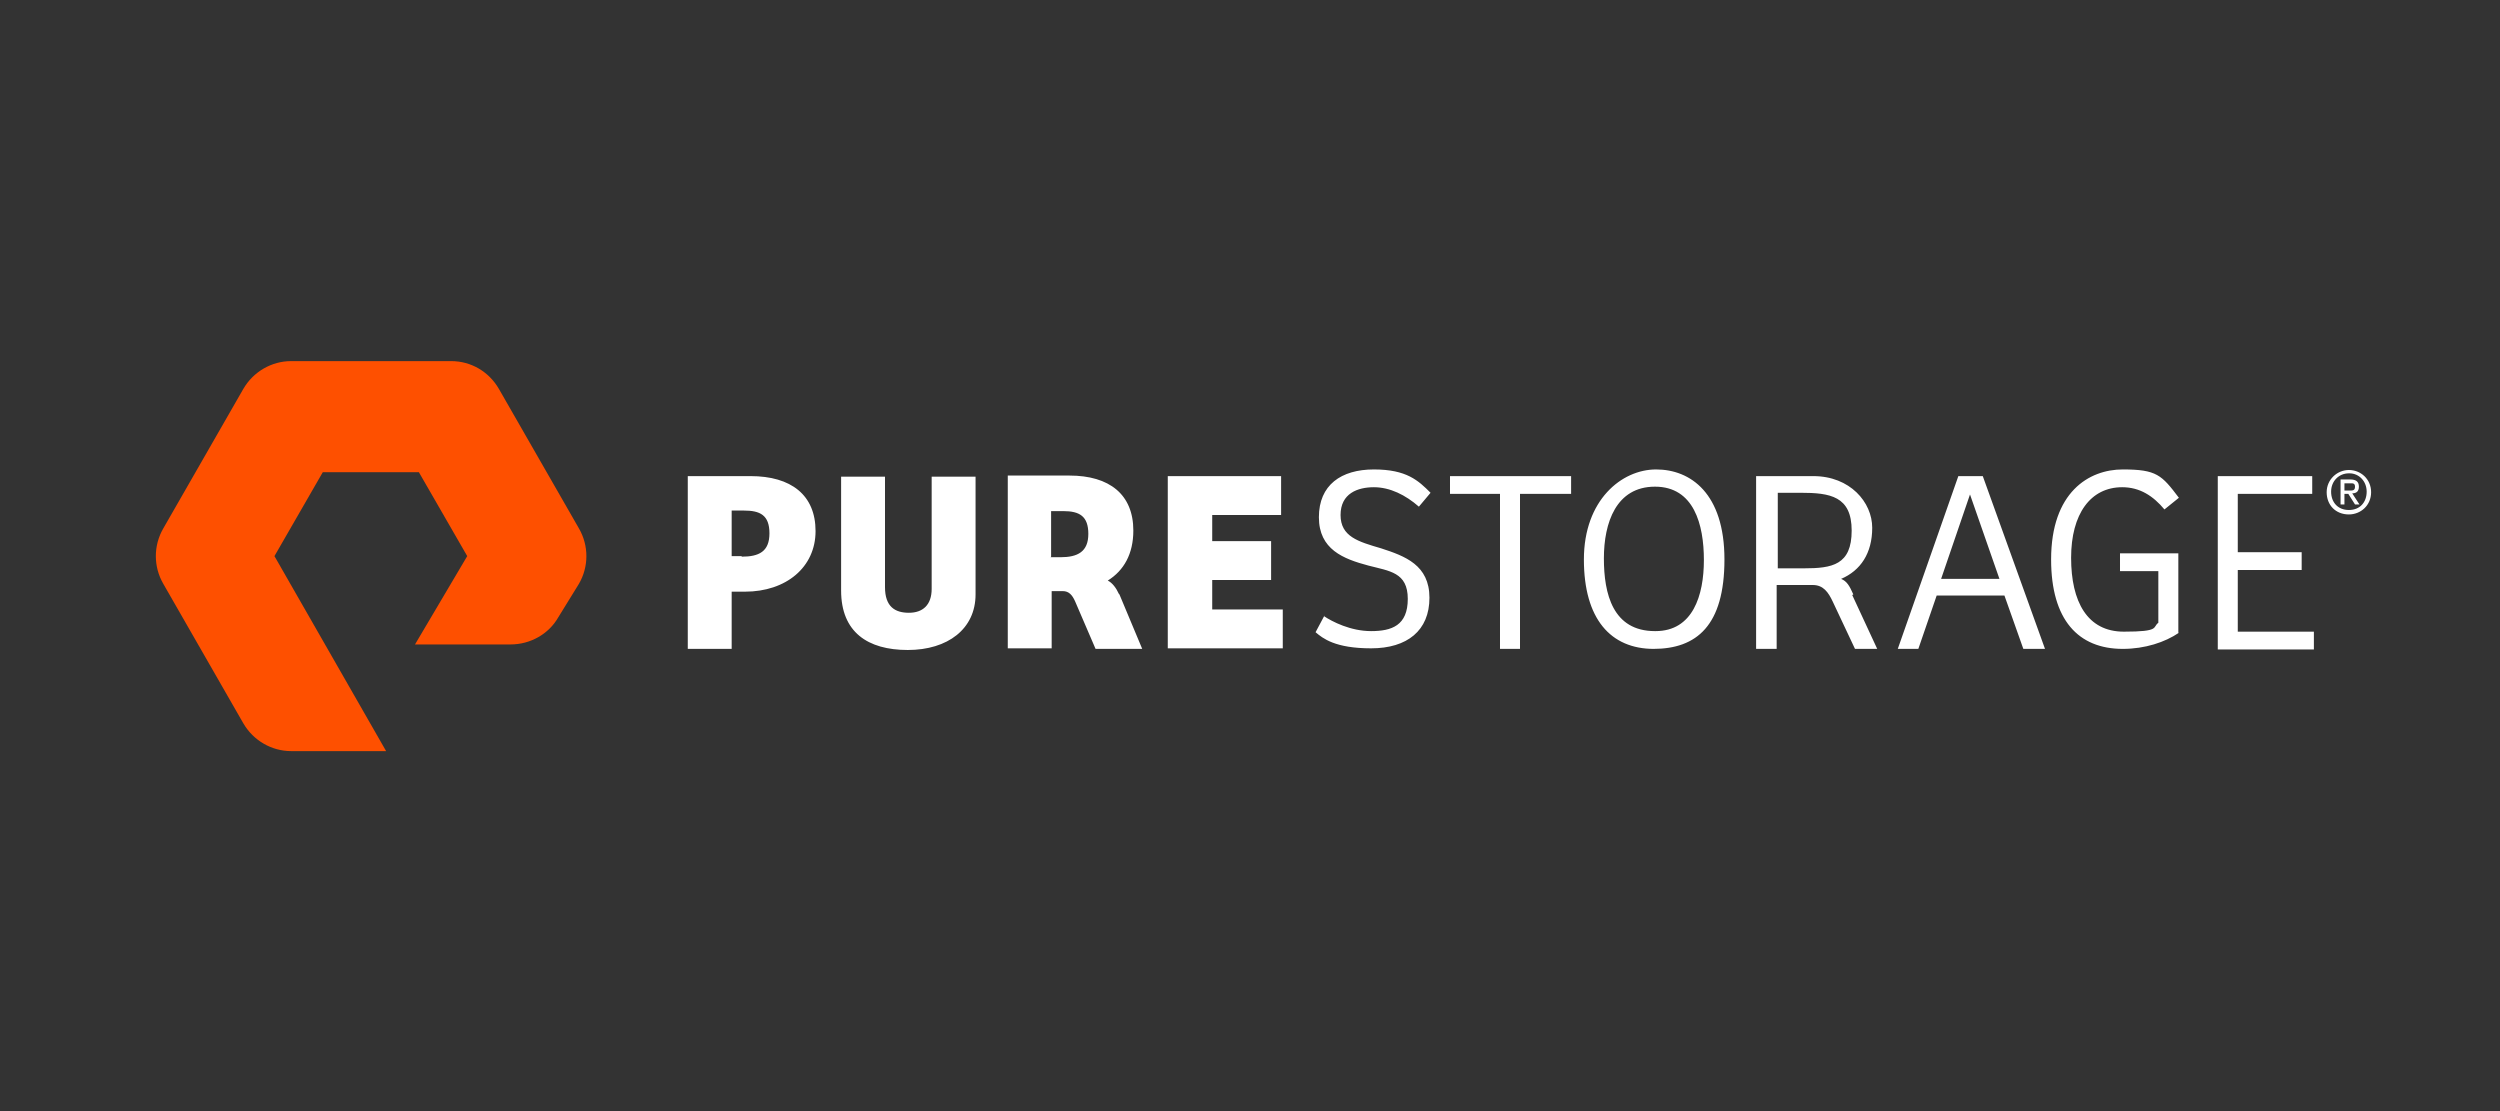 <?xml version="1.0" encoding="utf-8"?>
<svg xmlns="http://www.w3.org/2000/svg" xmlns:xlink="http://www.w3.org/1999/xlink" id="Layer_1" version="1.1" viewBox="0 0 450 200">
  <rect x="0" y="0" width="450" height="200" fill="#333333" stroke="none"/>
  <defs>
    <style> .st0 { fill: #fff; } .st1 { fill: #fe5000; } </style>
  </defs>
  <path class="st1" d="M69.5,135.2h-17.1c-3.5,0-6.8-1.9-8.6-5l-14.4-25.1c-1.8-3.1-1.8-6.9,0-10l14.4-25.1c1.8-3.1,5.1-5,8.6-5h28.8c3.6,0,6.8,1.9,8.6,5l14.4,25.1c1.8,3.1,1.8,6.9,0,10l-3.7,6c-1.7,3-5,4.9-8.6,4.9h-17.2l9.4-15.9-8.7-15.1h-17.3l-8.7,15.1,20.1,35.1Z"/>
  <path class="st0" d="M133.5,100.2c3.1,0,5-.9,5-4.2s-1.7-4.1-4.6-4.1h-2.2v8.2h1.8,0ZM131.8,116.8h-8v-31.1h11.3c7.3,0,11.7,3.4,11.7,9.9s-5.3,10.9-12.7,10.9h-2.4v10.3h0ZM159.3,85.7v20c0,3.5,1.8,4.6,4.3,4.6s4.1-1.4,4.1-4.3v-20.2h7.9v21.2c0,6.2-5,10-12.2,10s-12-3.2-12-10.7v-20.5h7.9ZM189.2,100.2v-8.2h2.2c2.9,0,4.5.9,4.5,4.1s-1.9,4.2-5,4.2h-1.8,0ZM201.4,106.9c-.5-1.1-1.2-2-2-2.4,2.9-1.8,4.6-4.8,4.6-9,0-6.5-4.3-9.9-11.5-9.9h-11.1v31.1h7.9v-10.3h2c1.1,0,1.7.7,2.2,1.8l3.7,8.6h8.4l-4.1-9.8h0ZM210.2,85.7h20.4v7h-12.4v4.7h10.6v7h-10.6v5.3h12.7v7h-20.7v-31.1ZM238.3,110.9c1.5,1,4.8,2.7,8.5,2.7s6.6-1,6.6-5.8-3.3-5-7.1-6c-4.5-1.2-8.9-2.9-8.9-8.7s4-8.6,9.9-8.6,8,2,10.2,4.2l-2.1,2.5c-2.4-2.1-5.2-3.5-8.1-3.5s-6,1.1-6,5,3.2,4.8,7.3,6c4.3,1.4,8.7,3,8.7,8.9s-4,9.1-10.5,9.1-8.7-1.8-10-2.9l1.6-3ZM282.8,85.7v3.2h-9.2v27.9h-3.6v-27.9h-9v-3.2h21.9ZM298,113.6c6.7,0,8.7-6.4,8.7-12.8s-1.8-13.2-8.8-13.2-9.2,6.5-9.2,12.9,1.6,13.1,9.2,13.1M297.7,116.8c-7.8,0-12.6-5.4-12.6-16.1s6.8-16.2,13-16.2,12.3,4.3,12.3,16.2-5,16.1-12.8,16.1M324.7,102.3h-4.7v-13.6h4.1c5.3,0,9.2.6,9.2,6.8s-3.5,6.8-8.6,6.8h0ZM333.6,107c-.7-1.6-1.2-2.4-2.2-2.8,3.5-1.5,5.6-4.6,5.6-9.2s-4-9.3-10.6-9.3h-10.3v31.1h3.7v-11.5h5.4c.4,0,.8,0,1.1,0h0c1.9,0,2.8,1.3,3.6,3l4,8.5h4l-4.5-9.7ZM349.4,104.2h10.5l-5.3-15.2-5.2,15.2ZM341.6,116.8l10.9-31.1h4.4l11.2,31.1h-3.9l-3.4-9.6h-12.2l-3.3,9.6h-3.6ZM392.2,113.9c-2.5,1.7-6.1,2.9-10.1,2.9-8,0-12.9-5.2-12.9-16.1,0-12.1,6.8-16.2,12.9-16.2s7,1,10.1,5.1l-2.6,2.1c-2-2.4-4.4-4-7.6-4-5.7,0-9.2,4.8-9.2,12.7s2.9,13.3,9.5,13.3,5.1-.8,6.2-1.6v-9.3h-6.9v-3.2h10.5v14.3h0ZM399.2,85.7h17v3.2h-13.4v10.5h11.5v3.2h-11.5v11.1h13.7v3.2h-17.3v-31.1ZM422.9,88.3c.6,0,1,0,1-.7s-.5-.6-1-.6h-.9v1.3h.9ZM422,90.8h-.7v-4.5h1.7c1.1,0,1.6.4,1.6,1.3s-.5,1.2-1.2,1.2l1.3,2h-.8l-1.2-1.9h-.7v1.9ZM422.8,85.2c-1.8,0-3.2,1.4-3.2,3.3s1.2,3.3,3.2,3.3,3.2-1.4,3.2-3.3-1.4-3.3-3.1-3.3h0ZM422.8,92.6c-2.4,0-4-1.7-4-4s1.9-4,4-4,4,1.6,4,4-1.9,4-4,4Z"/>
</svg>